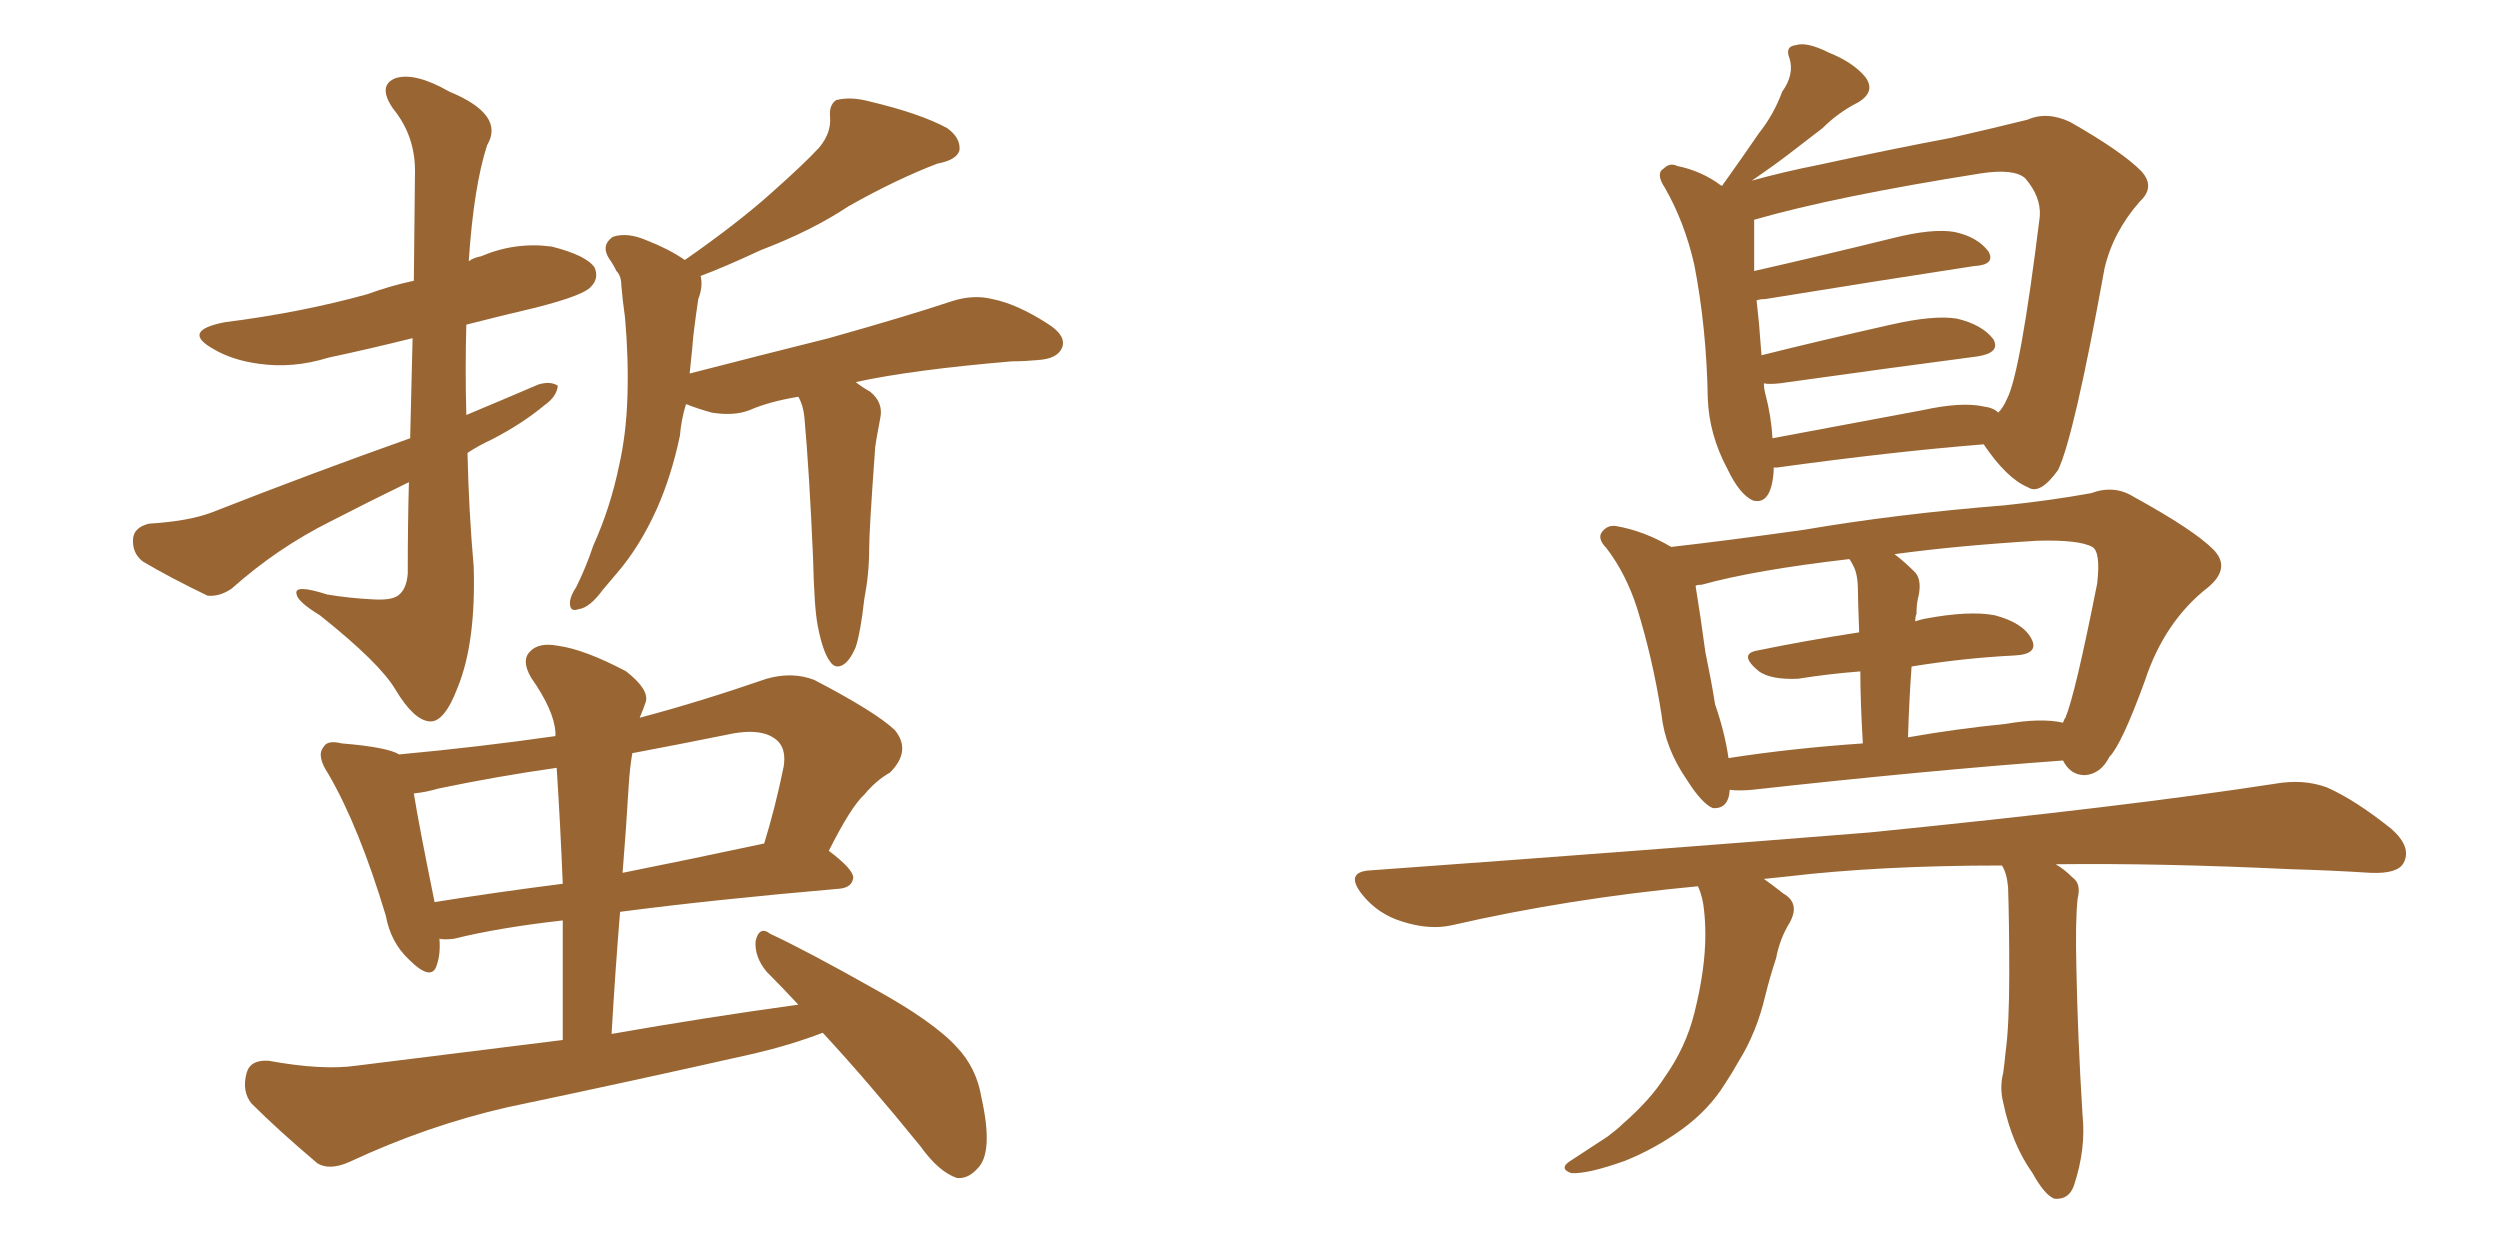 <svg xmlns="http://www.w3.org/2000/svg" xmlns:xlink="http://www.w3.org/1999/xlink" width="300" height="150"><path fill="#996633" padding="10" d="M56.10 54.35L56.10 54.35Q56.25 61.23 56.84 67.97L56.84 67.97Q57.13 77.05 54.93 82.47L54.93 82.47Q53.32 86.72 51.56 86.57L51.56 86.57Q49.66 86.43 47.46 82.76L47.46 82.76Q45.56 79.54 38.38 73.83L38.38 73.83Q35.74 72.22 35.60 71.34L35.60 71.34Q35.16 70.02 39.26 71.34L39.26 71.34Q41.89 71.78 44.68 71.92L44.68 71.92Q46.88 72.07 47.75 71.48L47.75 71.48Q48.78 70.75 48.93 68.85L48.93 68.85Q48.93 62.84 49.07 57.86L49.07 57.86Q44.24 60.21 39.70 62.55L39.70 62.55Q33.25 65.77 27.83 70.61L27.83 70.61Q26.37 71.63 24.90 71.48L24.90 71.48Q20.36 69.29 17.14 67.38L17.14 67.38Q15.82 66.36 15.97 64.60L15.97 64.60Q16.11 63.28 17.87 62.84L17.87 62.84Q22.56 62.55 25.34 61.52L25.34 61.52Q37.65 56.69 49.22 52.59L49.22 52.59Q49.37 45.85 49.51 40.58L49.51 40.58Q44.24 41.89 39.40 42.92L39.40 42.92Q35.16 44.24 31.05 43.65L31.05 43.65Q27.83 43.21 25.63 41.89L25.63 41.89Q21.68 39.70 26.95 38.67L26.95 38.67Q36.18 37.50 44.09 35.30L44.09 35.30Q46.88 34.28 49.66 33.69L49.66 33.69Q49.80 21.97 49.80 20.51L49.80 20.51Q49.80 16.26 47.17 13.04L47.17 13.04Q45.26 10.25 47.46 9.38L47.46 9.38Q49.80 8.64 53.91 10.99L53.91 10.99Q60.64 13.77 58.45 17.43L58.45 17.43Q56.84 22.41 56.25 31.35L56.25 31.35Q56.84 30.91 57.71 30.76L57.71 30.76Q61.82 29.00 66.21 29.59L66.21 29.59Q70.31 30.62 71.34 32.08L71.34 32.08Q71.92 33.40 70.90 34.42L70.90 34.42Q70.02 35.45 64.31 36.91L64.31 36.91Q59.91 37.94 55.96 38.96L55.96 38.96Q55.81 44.38 55.96 49.80L55.96 49.80Q60.50 47.90 64.60 46.14L64.60 46.14Q66.06 45.70 66.94 46.29L66.94 46.29Q66.80 47.61 65.33 48.63L65.33 48.63Q62.70 50.83 59.03 52.73L59.03 52.73Q57.42 53.47 56.10 54.35ZM98.14 75.15L98.14 75.15Q97.71 73.10 97.56 66.80L97.56 66.80Q97.12 56.69 96.53 50.10L96.53 50.10Q96.39 48.63 95.80 47.61L95.80 47.61Q92.29 48.19 89.94 49.22L89.94 49.22Q88.04 49.95 85.40 49.51L85.40 49.51Q83.79 49.07 82.32 48.49L82.32 48.49Q81.74 50.39 81.59 52.29L81.59 52.29Q80.57 57.13 78.81 61.08L78.81 61.08Q76.76 65.63 73.97 68.85L73.97 68.85Q73.24 69.73 72.36 70.75L72.36 70.75Q70.75 72.95 69.43 73.10L69.43 73.10Q68.26 73.54 68.41 72.07L68.41 72.07Q68.55 71.34 69.14 70.46L69.14 70.46Q70.31 68.12 71.19 65.48L71.19 65.48Q73.24 60.94 74.27 55.96L74.27 55.96Q75.15 52.15 75.29 47.61L75.29 47.61Q75.44 43.07 75 38.09L75 38.09Q74.71 36.04 74.56 34.28L74.56 34.28Q74.56 33.11 73.97 32.52L73.97 32.52Q73.54 31.64 73.10 31.05L73.10 31.05Q72.07 29.44 73.54 28.42L73.54 28.42Q75.29 27.83 77.64 28.86L77.64 28.86Q80.27 29.88 82.18 31.20L82.18 31.20Q88.48 26.81 92.58 23.14L92.58 23.14Q96.53 19.63 98.29 17.72L98.29 17.72Q99.76 15.97 99.61 14.06L99.61 14.06Q99.46 12.60 100.34 12.01L100.34 12.01Q102.10 11.57 104.30 12.16L104.30 12.16Q110.45 13.62 113.67 15.38L113.67 15.38Q115.28 16.55 115.14 18.02L115.14 18.02Q114.84 19.19 112.50 19.63L112.50 19.63Q107.52 21.53 101.81 24.76L101.81 24.76Q97.41 27.69 91.26 30.03L91.26 30.03Q86.87 32.08 84.08 33.11L84.08 33.11Q84.38 34.42 83.79 35.89L83.79 35.89Q83.64 36.91 83.50 37.94L83.50 37.94Q83.20 39.99 83.06 41.89L83.06 41.89Q82.91 43.36 82.76 44.82L82.76 44.82Q91.85 42.48 99.46 40.58L99.46 40.58Q108.84 37.94 114.11 36.18L114.11 36.18Q116.75 35.30 119.09 35.89L119.09 35.89Q122.02 36.47 125.68 38.82L125.68 38.82Q128.03 40.28 127.44 41.75L127.44 41.75Q126.86 43.07 124.51 43.21L124.51 43.21Q122.90 43.36 121.44 43.36L121.44 43.36Q109.42 44.38 102.69 45.85L102.69 45.85Q103.42 46.44 104.44 47.02L104.44 47.02Q106.05 48.34 105.62 50.24L105.62 50.24Q105.47 50.98 105.32 51.86L105.32 51.86Q105.18 52.59 105.03 53.61L105.03 53.61Q104.30 63.57 104.30 65.92L104.30 65.92Q104.30 68.85 103.71 71.92L103.71 71.92Q103.27 75.88 102.69 77.64L102.69 77.64Q101.95 79.39 101.07 79.83L101.07 79.83Q100.20 80.27 99.61 79.39L99.61 79.39Q98.73 78.22 98.14 75.15ZM98.73 123.93L98.73 123.93Q94.92 125.39 90.53 126.42L90.53 126.42Q75.59 129.79 60.94 132.86L60.94 132.86Q51.27 135.06 41.89 139.45L41.89 139.45Q39.55 140.48 38.09 139.60L38.09 139.60Q33.40 135.64 30.18 132.42L30.18 132.42Q29.00 130.96 29.59 128.76L29.59 128.76Q30.03 127.15 32.23 127.29L32.23 127.29Q38.67 128.47 42.77 127.88L42.77 127.88Q55.66 126.27 67.53 124.80L67.53 124.80Q67.53 117.19 67.53 110.45L67.53 110.45Q59.77 111.33 54.49 112.65L54.49 112.65Q53.32 112.79 52.73 112.65L52.73 112.65Q52.88 114.40 52.44 115.72L52.44 115.72Q51.86 117.92 49.07 115.14L49.07 115.14Q46.88 113.09 46.29 109.86L46.29 109.86Q43.07 99.17 39.40 92.87L39.40 92.87Q37.94 90.67 38.82 89.65L38.82 89.65Q39.26 88.77 41.02 89.21L41.02 89.21Q46.44 89.65 47.90 90.53L47.90 90.53Q57.42 89.65 66.65 88.33L66.65 88.33Q66.65 88.04 66.65 87.89L66.65 87.89Q66.50 85.25 63.72 81.30L63.72 81.30Q62.55 79.25 63.57 78.22L63.57 78.22Q64.60 77.05 66.94 77.49L66.94 77.49Q70.17 77.93 75.15 80.57L75.15 80.57Q77.93 82.76 77.49 84.23L77.49 84.23Q77.20 85.11 76.76 86.13L76.76 86.13Q83.94 84.23 91.99 81.45L91.99 81.45Q95.07 80.57 97.71 81.59L97.71 81.59Q105.03 85.40 107.37 87.60L107.37 87.60Q109.42 90.09 106.79 92.72L106.79 92.72Q105.18 93.60 103.71 95.36L103.71 95.36Q102.10 96.83 99.46 102.10L99.46 102.10Q102.39 104.30 102.39 105.32L102.39 105.32Q102.25 106.49 100.78 106.64L100.78 106.64Q85.55 107.96 74.41 109.42L74.41 109.42Q73.83 116.46 73.39 124.07L73.39 124.07Q85.11 122.02 95.80 120.56L95.80 120.56Q93.75 118.36 91.99 116.60L91.99 116.60Q90.53 114.84 90.67 112.94L90.67 112.94Q91.11 111.04 92.43 112.06L92.43 112.06Q96.83 114.11 104.88 118.65L104.88 118.65Q112.06 122.61 114.84 125.68L114.84 125.68Q117.19 128.17 117.77 131.69L117.77 131.69Q119.24 138.28 117.33 140.19L117.33 140.19Q116.16 141.50 114.84 141.36L114.84 141.36Q112.65 140.63 110.45 137.55L110.45 137.55Q104.15 129.79 98.73 123.93ZM67.53 106.05L67.53 106.05Q67.24 98.88 66.80 92.14L66.80 92.14Q59.62 93.16 52.59 94.63L52.59 94.63Q51.12 95.07 49.66 95.21L49.66 95.21Q50.24 98.88 52.15 108.25L52.15 108.25Q59.47 107.08 67.53 106.05ZM75.44 94.34L75.44 94.34L75.44 94.34Q75.15 99.32 74.71 104.74L74.71 104.74Q82.76 103.13 91.70 101.22L91.70 101.22Q93.02 96.97 94.04 91.99L94.04 91.99Q94.34 90.09 93.46 89.06L93.46 89.06Q91.70 87.16 87.16 88.18L87.16 88.18Q81.30 89.36 75.88 90.38L75.88 90.38Q75.59 91.99 75.44 94.34ZM212.84 56.10L212.84 56.10Q212.84 56.40 212.84 56.54L212.84 56.54Q212.55 60.64 210.35 60.06L210.35 60.06Q208.74 59.33 207.28 56.25L207.28 56.25Q205.08 52.15 204.93 47.75L204.93 47.75Q204.79 39.40 203.32 31.79L203.32 31.79Q202.15 26.66 199.80 22.56L199.80 22.56Q198.63 20.80 199.66 20.21L199.66 20.21Q200.39 19.48 201.27 19.92L201.27 19.92Q204.20 20.51 206.54 22.27L206.54 22.27Q206.69 22.27 206.69 22.27L206.69 22.27Q206.84 21.97 206.98 21.83L206.98 21.83Q209.18 18.75 211.08 15.97L211.08 15.97Q212.84 13.77 213.87 10.99L213.87 10.99Q215.33 8.94 214.75 7.03L214.75 7.03Q214.16 5.57 215.48 5.42L215.48 5.42Q216.80 4.98 219.43 6.30L219.43 6.30Q222.36 7.47 223.83 9.23L223.83 9.23Q225.15 10.99 222.95 12.30L222.95 12.30Q220.61 13.48 218.70 15.38L218.70 15.38Q216.80 16.85 214.89 18.31L214.89 18.31Q212.99 19.78 210.21 21.68L210.21 21.68Q213.87 20.65 218.26 19.78L218.26 19.78Q227.05 17.87 234.08 16.55L234.08 16.55Q239.21 15.38 243.31 14.36L243.31 14.36Q245.65 13.33 248.44 14.65L248.44 14.65Q254.59 18.16 256.93 20.51L256.93 20.51Q258.69 22.41 256.79 24.17L256.79 24.17Q253.56 27.83 252.54 32.23L252.54 32.23L252.54 32.23Q248.88 52.44 246.97 56.40L246.97 56.40Q244.78 59.47 243.31 58.45L243.31 58.45Q240.82 57.42 238.04 53.32L238.04 53.32Q227.05 54.20 213.28 56.10L213.28 56.10Q212.99 56.10 212.84 56.10ZM238.04 48.78L238.04 48.78Q239.21 48.93 239.79 49.51L239.79 49.51Q240.38 48.93 240.82 47.90L240.82 47.90Q242.43 44.97 244.78 25.93L244.78 25.93Q244.92 23.58 243.02 21.39L243.02 21.39Q241.70 20.21 237.74 20.80L237.74 20.80Q220.17 23.58 210.50 26.37L210.50 26.37Q210.50 26.66 210.50 27.25L210.50 27.25Q210.50 29.74 210.50 32.52L210.50 32.52Q218.26 30.76 227.20 28.56L227.20 28.56Q231.88 27.39 234.52 27.83L234.52 27.83Q237.30 28.42 238.62 30.18L238.62 30.18Q239.50 31.79 236.87 31.93L236.87 31.93Q226.32 33.54 211.82 35.89L211.82 35.89Q211.23 35.89 210.79 36.04L210.79 36.04Q210.94 37.35 211.08 38.82L211.08 38.82Q211.23 40.72 211.38 42.63L211.38 42.63Q218.41 40.87 226.90 38.96L226.90 38.96Q232.03 37.79 234.81 38.23L234.81 38.23Q237.89 38.96 239.21 40.72L239.21 40.72Q240.09 42.33 237.30 42.77L237.30 42.77Q227.20 44.09 213.57 46.00L213.57 46.00Q212.26 46.14 211.67 46.00L211.67 46.00Q211.67 46.58 211.82 47.17L211.82 47.17Q212.55 49.95 212.70 52.59L212.70 52.59Q221.34 50.98 230.71 49.22L230.71 49.22Q235.40 48.19 238.04 48.78ZM207.57 94.78L207.57 94.78Q207.42 97.12 205.52 96.97L205.52 96.97Q204.20 96.39 202.44 93.60L202.44 93.60Q199.80 89.79 199.37 85.69L199.37 85.69Q198.34 79.10 196.44 72.95L196.44 72.95Q195.12 68.85 192.77 65.77L192.77 65.77Q191.46 64.45 192.48 63.57L192.48 63.57Q193.07 62.99 193.95 63.13L193.95 63.13Q197.31 63.72 200.54 65.63L200.54 65.63Q207.13 64.89 216.50 63.57L216.50 63.57Q227.64 61.67 240.53 60.64L240.53 60.64Q246.09 60.06 250.93 59.18L250.93 59.18Q253.71 58.15 256.05 59.62L256.05 59.62Q263.23 63.57 265.58 65.92L265.58 65.92Q267.77 68.12 264.99 70.46L264.99 70.46Q259.72 74.56 257.37 81.74L257.37 81.74Q254.59 89.36 253.13 90.82L253.13 90.82Q252.10 92.87 250.20 93.02L250.20 93.02Q248.44 93.02 247.56 91.26L247.56 91.26Q231.45 92.43 210.21 94.78L210.21 94.78Q208.59 94.92 207.57 94.78ZM240.67 86.87L240.67 86.87Q244.92 86.13 247.56 86.72L247.56 86.72Q247.71 86.28 247.85 86.13L247.85 86.13Q249.02 83.35 251.66 70.02L251.66 70.02Q252.10 66.21 251.07 65.63L251.07 65.63Q249.46 64.75 244.48 64.89L244.48 64.89Q234.81 65.48 227.34 66.50L227.34 66.50Q228.52 67.38 229.83 68.70L229.83 68.70Q230.71 69.73 230.13 71.92L230.13 71.92Q229.98 72.66 229.98 73.68L229.98 73.68Q229.83 73.97 229.83 74.56L229.83 74.56Q230.27 74.41 230.86 74.27L230.86 74.27Q236.28 73.24 239.36 73.83L239.36 73.83Q242.72 74.71 243.75 76.61L243.75 76.61Q244.78 78.52 241.70 78.66L241.70 78.66Q235.69 78.96 229.39 79.98L229.39 79.98Q229.10 83.94 228.96 88.48L228.96 88.48Q234.81 87.45 240.67 86.87ZM207.42 90.97L207.42 90.97Q215.04 89.79 223.54 89.21L223.54 89.21Q223.24 84.08 223.24 80.57L223.24 80.57Q219.43 80.86 215.77 81.45L215.77 81.45Q212.55 81.59 211.08 80.57L211.08 80.57Q208.59 78.52 210.79 78.08L210.79 78.08Q216.50 76.90 223.10 75.88L223.10 75.88Q222.95 71.78 222.95 70.90L222.95 70.90Q222.95 68.85 222.36 67.82L222.36 67.82Q222.07 67.24 221.92 67.09L221.92 67.09Q210.50 68.41 204.20 70.17L204.20 70.17Q203.61 70.17 203.47 70.31L203.47 70.31Q204.05 73.83 204.64 78.22L204.64 78.22Q205.37 81.74 205.81 84.52L205.81 84.52Q206.98 87.89 207.42 90.97ZM240.23 103.86L240.23 103.86L240.23 103.86Q225.59 103.86 214.45 105.18L214.45 105.18Q212.99 105.32 211.67 105.47L211.67 105.47Q212.70 106.20 214.01 107.23L214.01 107.23Q216.06 108.40 214.75 110.74L214.75 110.74Q213.57 112.65 213.13 114.99L213.13 114.99Q212.40 117.19 211.82 119.53L211.82 119.53Q210.79 123.93 208.59 127.44L208.59 127.44Q207.86 128.76 206.98 130.08L206.98 130.08Q205.08 133.15 201.86 135.50L201.86 135.50Q198.63 137.84 194.97 139.31L194.97 139.31Q190.43 140.92 188.53 140.77L188.53 140.77Q186.91 140.19 188.67 139.16L188.67 139.16Q190.72 137.84 192.92 136.38L192.92 136.38Q194.09 135.50 194.68 134.91L194.68 134.91Q198.05 131.98 199.80 129.20L199.80 129.20Q202.29 125.68 203.32 121.58L203.32 121.58Q204.64 116.31 204.64 112.21L204.64 112.21Q204.64 110.60 204.49 109.28L204.49 109.28Q204.35 107.67 203.76 106.35L203.76 106.35Q188.23 107.81 174.17 111.04L174.17 111.04Q171.53 111.62 168.31 110.60L168.31 110.60Q165.38 109.72 163.48 107.37L163.48 107.37Q161.28 104.59 164.50 104.44L164.50 104.44Q196.88 102.10 224.27 99.90L224.27 99.90Q255.03 96.83 273.05 94.04L273.05 94.04Q276.42 93.46 279.20 94.48L279.20 94.48Q282.57 95.95 286.96 99.46L286.96 99.46Q289.45 101.66 288.43 103.56L288.43 103.56Q287.70 104.88 284.47 104.74L284.47 104.74Q279.79 104.44 274.80 104.30L274.80 104.30Q259.13 103.56 246.68 103.71L246.68 103.71Q247.71 104.30 248.73 105.32L248.73 105.32Q249.76 106.05 249.32 107.81L249.32 107.81Q249.02 110.45 249.17 116.31L249.17 116.31Q249.32 124.37 249.90 133.74L249.90 133.74Q250.34 137.84 248.88 142.24L248.88 142.24Q248.29 143.99 246.53 143.85L246.53 143.85Q245.36 143.41 243.90 140.77L243.90 140.77Q241.41 137.26 240.38 132.28L240.38 132.28Q239.94 130.52 240.38 128.76L240.38 128.76Q240.53 127.73 240.67 126.27L240.67 126.27Q241.11 123.05 241.11 116.89L241.11 116.89Q241.11 110.60 240.97 106.49L240.97 106.49Q240.82 104.74 240.23 103.86Z"/></svg>